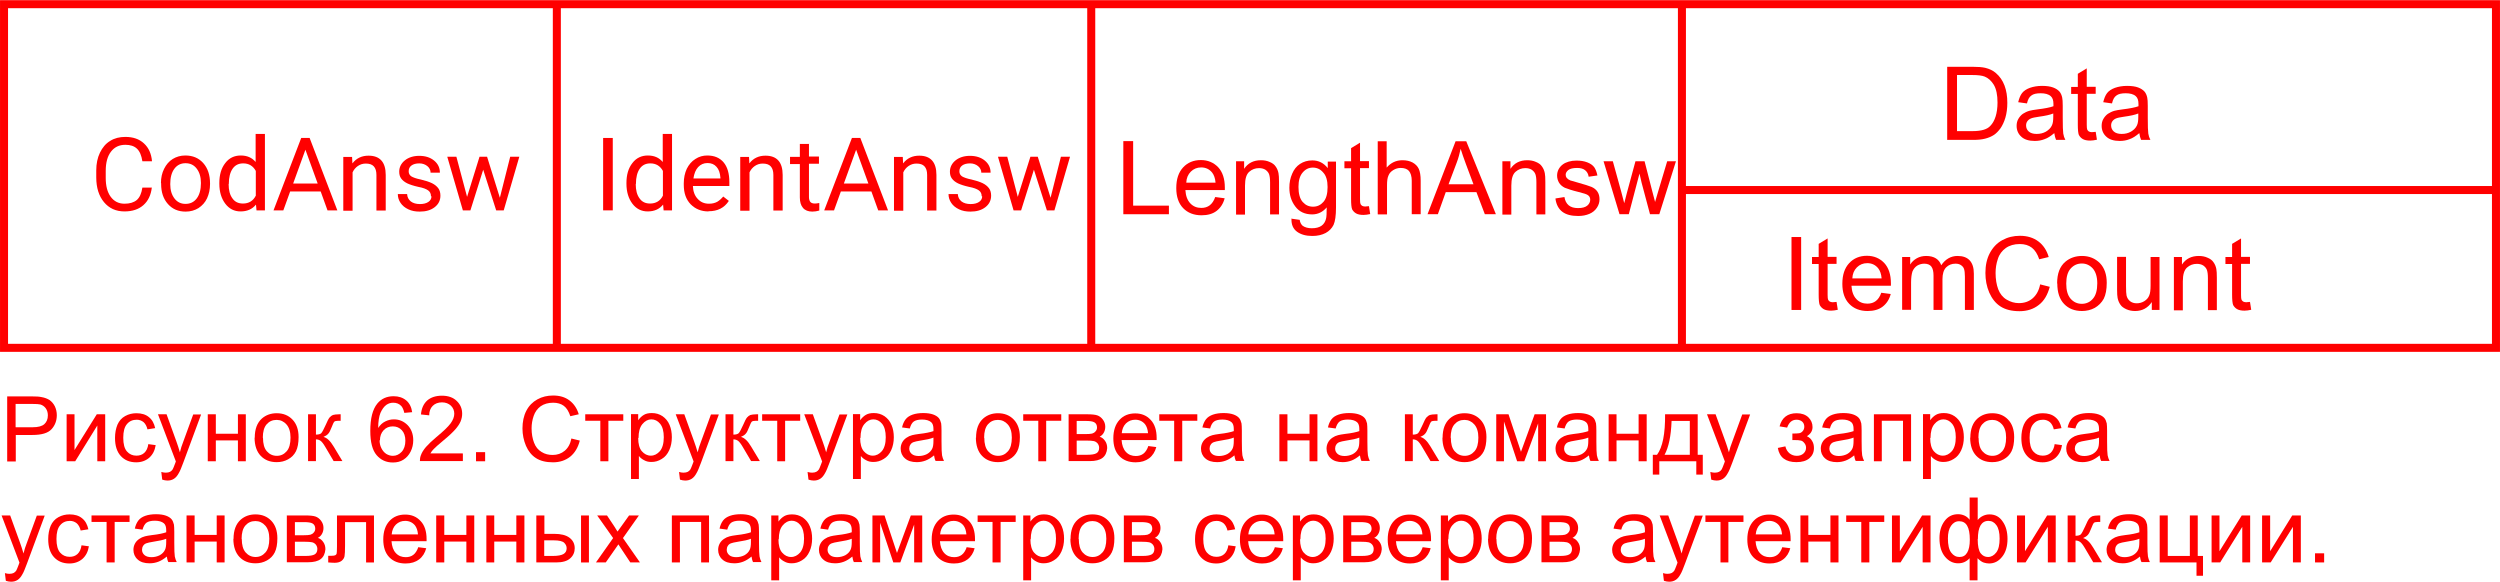 <?xml version="1.0" encoding="UTF-8"?> <!-- Creator: CorelDRAW X6 --> <svg xmlns="http://www.w3.org/2000/svg" xmlns:xlink="http://www.w3.org/1999/xlink" xml:space="preserve" width="1840px" height="428px" style="shape-rendering:geometricPrecision; text-rendering:geometricPrecision; image-rendering:optimizeQuality; fill-rule:evenodd; clip-rule:evenodd" viewBox="0 0 14259 3315"> <defs> <style type="text/css"> <![CDATA[ .str0 {stroke:red;stroke-width:45.768} .fil0 {fill:none} .fil1 {fill:red;fill-rule:nonzero} ]]> </style> </defs> <g id="Слой_x0020_1">  <rect class="fil0 str0" x="23" y="23" width="14213" height="1960"></rect> <line class="fil0 str0" x1="3176" y1="23" x2="3176" y2="1983"></line> <line class="fil0 str0" x1="9593" y1="1083" x2="14236" y2="1083"></line> <path class="fil1" d="M866 1068c-5,44 -21,77 -48,101 -27,24 -63,36 -108,36 -49,0 -88,-18 -117,-53 -29,-35 -44,-82 -44,-141l0 -40c0,-38 7,-72 21,-101 14,-29 33,-52 58,-67 25,-16 54,-23 87,-23 44,0 79,12 106,37 27,25 42,58 46,102l-55 0c-5,-33 -15,-57 -31,-72 -16,-15 -38,-22 -66,-22 -35,0 -62,13 -82,39 -20,26 -30,62 -30,110l0 40c0,45 9,81 28,107 19,26 45,40 79,40 30,0 53,-7 70,-21 16,-14 27,-37 32,-71l55 0z"></path> <path id="1" class="fil1" d="M918 1043c0,-30 6,-57 18,-81 12,-24 28,-43 49,-56 21,-13 45,-20 72,-20 42,0 76,14 102,43 26,29 39,68 39,116l0 4c0,30 -6,57 -17,81 -11,24 -28,42 -49,56 -21,13 -46,20 -73,20 -42,0 -75,-14 -101,-43 -26,-29 -39,-67 -39,-115l0 -4zm53 6c0,34 8,61 24,82 16,21 37,31 63,31 27,0 48,-10 64,-31 16,-21 24,-50 24,-88 0,-34 -8,-61 -24,-82 -16,-21 -37,-31 -64,-31 -26,0 -47,10 -63,31 -16,21 -24,50 -24,89z"></path> <path id="2" class="fil1" d="M1251 1043c0,-47 11,-85 34,-114 22,-29 52,-43 88,-43 36,0 64,12 85,37l0 -160 53 0 0 436 -48 0 -3 -33c-21,26 -50,39 -88,39 -36,0 -65,-15 -87,-44 -22,-29 -34,-67 -34,-114l0 -4zm53 6c0,35 7,62 22,82 14,20 34,29 60,29 33,0 58,-15 73,-45l0 -141c-16,-29 -40,-43 -72,-43 -26,0 -46,10 -60,30 -14,20 -22,49 -22,88z"></path> <path id="3" class="fil1" d="M1828 1091l-173 0 -39 108 -56 0 158 -413 48 0 158 413 -56 0 -39 -108zm-157 -45l141 0 -70 -193 -70 193z"></path> <path id="4" class="fil1" d="M2008 893l2 38c23,-30 54,-44 92,-44 65,0 98,37 98,110l0 203 -53 0 0 -203c0,-22 -5,-38 -15,-49 -10,-11 -25,-16 -46,-16 -17,0 -32,5 -45,14 -13,9 -23,21 -30,36l0 219 -53 0 0 -307 50 0z"></path> <path id="5" class="fil1" d="M2458 1118c0,-14 -5,-25 -16,-33 -11,-8 -29,-15 -56,-20 -27,-6 -48,-13 -63,-20 -16,-8 -27,-17 -35,-28 -8,-11 -11,-24 -11,-39 0,-25 11,-47 32,-64 21,-17 49,-26 82,-26 35,0 63,9 85,27 22,18 33,41 33,69l-53 0c0,-14 -6,-27 -18,-37 -12,-10 -28,-16 -46,-16 -19,0 -34,4 -45,12 -11,8 -16,19 -16,33 0,13 5,22 15,29 10,6 28,13 54,18 26,6 47,13 64,21 16,8 28,18 36,29 8,11 12,25 12,42 0,27 -11,49 -33,66 -22,17 -50,25 -85,25 -25,0 -46,-4 -65,-13 -19,-9 -34,-21 -44,-36 -11,-16 -16,-33 -16,-51l53 0c1,18 8,31 21,42 13,10 31,15 52,15 20,0 36,-4 48,-12 12,-8 18,-19 18,-32z"></path> <polygon id="6" class="fil1" points="2851,1127 2910,893 2962,893 2873,1199 2830,1199 2756,967 2683,1199 2640,1199 2551,893 2603,893 2664,1122 2735,893 2778,893 "></polygon> <polygon class="fil1" points="6407,1221 6407,804 6463,804 6463,1172 6667,1172 6667,1221 "></polygon> <path id="1" class="fil1" d="M6932 1123l53 7c-8,31 -24,55 -46,72 -22,17 -51,25 -86,25 -44,0 -79,-14 -105,-41 -26,-27 -39,-65 -39,-114 0,-51 13,-90 39,-118 26,-28 60,-42 101,-42 40,0 73,14 99,41 25,27 38,66 38,116 0,3 0,8 0,14l-225 0c2,33 11,58 28,76 17,18 38,26 63,26 19,0 35,-5 48,-15 13,-10 24,-26 31,-47zm-167 -82l168 0c-2,-25 -9,-44 -19,-57 -16,-20 -37,-30 -63,-30 -23,0 -43,8 -59,24 -16,16 -25,37 -26,63z"></path> <path id="2" class="fil1" d="M7050 1221l0 -302 46 0 0 43c22,-33 54,-49 96,-49 18,0 35,3 50,10 15,6 27,15 34,26 8,11 13,23 16,38 2,10 3,26 3,50l0 185 -51 0 0 -183c0,-21 -2,-36 -6,-47 -4,-10 -11,-18 -21,-25 -10,-6 -22,-9 -36,-9 -22,0 -40,7 -56,21 -16,14 -24,40 -24,79l0 165 -51 0z"></path> <path id="3" class="fil1" d="M7364 1246l49 7c2,15 8,26 17,34 13,9 30,14 52,14 24,0 42,-5 55,-14 13,-9 22,-23 26,-40 3,-10 4,-32 4,-65 -22,26 -50,40 -83,40 -41,0 -74,-15 -96,-45 -23,-30 -34,-66 -34,-107 0,-29 5,-55 16,-80 10,-24 25,-43 45,-56 20,-13 43,-20 70,-20 36,0 65,15 88,44l0 -37 47 0 0 261c0,47 -5,80 -14,100 -10,20 -25,35 -45,46 -21,11 -46,17 -76,17 -36,0 -65,-8 -87,-24 -22,-16 -33,-40 -32,-73zm42 -181c0,39 8,68 24,86 16,18 35,27 59,27 24,0 43,-9 59,-27 16,-18 24,-46 24,-85 0,-37 -8,-65 -25,-83 -16,-19 -36,-28 -59,-28 -23,0 -42,9 -58,28 -16,18 -24,46 -24,82z"></path> <path id="4" class="fil1" d="M7808 1175l7 45c-14,3 -27,5 -38,5 -18,0 -33,-3 -43,-9 -10,-6 -17,-14 -22,-23 -4,-10 -6,-30 -6,-60l0 -174 -38 0 0 -40 38 0 0 -75 51 -31 0 105 51 0 0 40 -51 0 0 177c0,15 1,24 3,28 2,4 5,7 9,10 4,2 10,4 17,4 6,0 13,-1 22,-2z"></path> <path id="5" class="fil1" d="M7858 1221l0 -416 51 0 0 150c24,-28 54,-42 90,-42 22,0 41,4 58,13 16,9 28,21 35,36 7,15 11,38 11,68l0 191 -51 0 0 -191c0,-25 -6,-44 -16,-56 -11,-12 -27,-17 -47,-17 -15,0 -29,4 -42,12 -13,8 -23,18 -28,32 -6,13 -8,32 -8,56l0 165 -51 0z"></path> <path id="6" class="fil1" d="M8142 1221l160 -416 61 0 169 416 -63 0 -48 -126 -175 0 -45 126 -58 0zm120 -171l142 0 -43 -115c-13,-35 -23,-64 -30,-87 -6,27 -13,54 -23,80l-46 122z"></path> <path id="7" class="fil1" d="M8569 1221l0 -302 46 0 0 43c22,-33 54,-49 96,-49 18,0 35,3 50,10 15,6 27,15 34,26 8,11 13,23 16,38 2,10 3,26 3,50l0 185 -51 0 0 -183c0,-21 -2,-36 -6,-47 -4,-10 -11,-18 -21,-25 -10,-6 -22,-9 -36,-9 -22,0 -40,7 -56,21 -16,14 -24,40 -24,79l0 165 -51 0z"></path> <path id="8" class="fil1" d="M8872 1131l51 -8c3,20 11,36 24,47 13,11 31,16 54,16 24,0 41,-5 52,-14 11,-9 17,-21 17,-34 0,-12 -5,-21 -15,-27 -7,-5 -25,-10 -52,-17 -37,-9 -63,-18 -78,-24 -14,-7 -25,-16 -33,-29 -7,-12 -11,-26 -11,-40 0,-13 3,-26 9,-37 6,-11 15,-21 25,-28 8,-6 19,-11 32,-15 14,-4 28,-6 44,-6 24,0 44,3 62,10 18,7 31,16 40,28 8,12 14,27 18,47l-50 7c-2,-16 -9,-28 -20,-37 -11,-9 -26,-13 -46,-13 -23,0 -40,4 -50,12 -10,8 -15,17 -15,27 0,7 2,13 6,18 4,5 11,10 20,14 5,2 20,6 45,13 36,10 61,18 76,24 14,6 26,15 34,27 8,12 12,26 12,44 0,17 -5,33 -15,48 -10,15 -24,27 -43,35 -19,8 -40,12 -64,12 -39,0 -69,-8 -90,-24 -21,-16 -34,-40 -39,-72z"></path> <path id="9" class="fil1" d="M9237 1221l-91 -302 53 0 48 174 17 65c1,-3 6,-24 16,-62l48 -177 52 0 45 175 15 57 17 -58 52 -174 50 0 -95 302 -53 0 -48 -180 -12 -52 -61 232 -54 0z"></path> <path class="fil1" d="M41 2630l0 -370 140 0c25,0 43,1 56,4 18,3 33,9 46,17 12,9 22,20 30,36 7,15 11,32 11,50 0,31 -10,58 -30,80 -20,22 -56,33 -109,33l-95 0 0 151 -49 0zm49 -194l96 0c32,0 54,-6 67,-18 13,-12 20,-28 20,-50 0,-15 -4,-29 -12,-40 -8,-11 -18,-18 -31,-22 -8,-2 -24,-3 -46,-3l-95 0 0 132z"></path> <polygon id="1" class="fil1" points="380,2362 425,2362 425,2566 552,2362 600,2362 600,2630 555,2630 555,2426 429,2630 380,2630 "></polygon> <path id="2" class="fil1" d="M844 2532l44 6c-5,31 -17,54 -37,72 -20,17 -45,26 -74,26 -37,0 -66,-12 -88,-36 -22,-24 -33,-58 -33,-103 0,-29 5,-54 14,-76 10,-22 24,-38 44,-49 20,-11 41,-16 64,-16 29,0 53,7 71,22 19,15 30,36 36,63l-44 7c-4,-18 -12,-32 -22,-41 -11,-9 -24,-14 -39,-14 -23,0 -42,8 -56,25 -14,16 -21,42 -21,78 0,36 7,62 21,78 14,16 32,24 54,24 18,0 33,-5 45,-16 12,-11 20,-28 23,-50z"></path> <path id="3" class="fil1" d="M925 2733l-5 -42c10,3 19,4 26,4 10,0 18,-2 24,-5 6,-3 11,-8 15,-14 3,-5 7,-16 14,-34 1,-2 2,-6 4,-11l-102 -269 49 0 56 155c7,20 14,40 20,62 5,-20 11,-41 19,-60l57 -156 45 0 -101 273c-11,29 -19,50 -26,61 -8,15 -17,26 -28,33 -11,7 -23,10 -37,10 -9,0 -19,-2 -29,-5z"></path> <polygon id="4" class="fil1" points="1185,2362 1231,2362 1231,2473 1357,2473 1357,2362 1402,2362 1402,2630 1357,2630 1357,2511 1231,2511 1231,2630 1185,2630 "></polygon> <path id="5" class="fil1" d="M1453 2496c0,-50 14,-86 41,-110 23,-20 51,-30 84,-30 37,0 67,12 90,36 23,24 35,57 35,100 0,34 -5,61 -15,81 -10,20 -25,35 -45,46 -20,11 -41,16 -65,16 -38,0 -68,-12 -91,-36 -23,-24 -35,-59 -35,-104zm47 0c0,34 7,60 22,77 15,17 34,26 57,26 23,0 41,-9 56,-26 15,-17 22,-43 22,-78 0,-33 -8,-58 -23,-75 -15,-17 -34,-26 -56,-26 -23,0 -42,8 -57,25 -15,17 -22,43 -22,77z"></path> <path id="6" class="fil1" d="M1757 2362l45 0 0 116c14,0 25,-3 30,-8 6,-6 14,-22 26,-48 9,-21 16,-35 22,-42 6,-7 12,-11 19,-14 7,-2 19,-4 35,-4l9 0 0 37 -13 0c-12,0 -20,2 -23,5 -4,4 -9,15 -16,33 -7,18 -13,30 -19,36 -6,7 -15,13 -27,18 20,5 39,23 58,55l50 83 -50 0 -49 -83c-10,-17 -19,-28 -26,-33 -7,-5 -16,-8 -26,-8l0 124 -45 0 0 -268z"></path> <path id="7" class="fil1" d="M2351 2350l-45 4c-4,-18 -10,-31 -17,-39 -12,-13 -28,-19 -46,-19 -15,0 -27,4 -39,12 -14,10 -25,26 -34,46 -8,20 -13,49 -13,86 11,-17 24,-29 40,-37 16,-8 32,-12 50,-12 30,0 56,11 78,33 21,22 32,51 32,86 0,23 -5,45 -15,65 -10,20 -24,35 -41,46 -17,11 -37,16 -60,16 -38,0 -69,-14 -93,-42 -24,-28 -36,-74 -36,-138 0,-71 13,-123 40,-156 23,-28 54,-42 93,-42 29,0 53,8 72,24 19,16 30,39 34,68zm-186 160c0,16 3,31 10,45 7,14 16,25 28,33 12,7 24,11 38,11 19,0 36,-8 50,-23 14,-15 21,-37 21,-63 0,-26 -7,-46 -20,-60 -14,-15 -31,-22 -52,-22 -20,0 -38,7 -52,22 -14,15 -21,34 -21,58z"></path> <path id="8" class="fil1" d="M2640 2586l0 43 -245 0c0,-11 1,-21 5,-32 6,-17 16,-33 30,-49 14,-16 34,-35 59,-56 40,-33 67,-59 81,-78 14,-19 21,-38 21,-55 0,-18 -6,-33 -19,-46 -13,-12 -30,-19 -51,-19 -22,0 -40,7 -53,20 -13,13 -20,31 -20,54l-47 -5c3,-35 15,-61 36,-80 21,-18 49,-27 84,-27 35,0 64,10 84,30 21,20 31,44 31,73 0,15 -3,29 -9,44 -6,14 -16,29 -30,45 -14,16 -37,38 -70,65 -27,23 -45,38 -53,47 -8,8 -14,16 -19,25l182 0z"></path> <polygon id="9" class="fil1" points="2715,2630 2715,2578 2767,2578 2767,2630 "></polygon> <path id="10" class="fil1" d="M3258 2500l49 12c-10,40 -29,71 -55,92 -27,21 -59,32 -98,32 -40,0 -72,-8 -97,-24 -25,-16 -44,-40 -57,-70 -13,-31 -20,-64 -20,-99 0,-38 7,-72 22,-101 15,-29 36,-50 63,-65 27,-15 57,-22 90,-22 37,0 68,9 93,28 25,19 43,45 53,79l-48 11c-9,-27 -21,-47 -37,-59 -16,-12 -37,-18 -61,-18 -28,0 -52,7 -71,20 -19,14 -32,32 -40,55 -8,23 -12,47 -12,71 0,31 5,59 14,82 9,24 23,41 43,53 19,12 40,17 63,17 27,0 50,-8 69,-24 19,-16 32,-39 38,-70z"></path> <polygon id="11" class="fil1" points="3338,2362 3555,2362 3555,2399 3470,2399 3470,2630 3424,2630 3424,2399 3338,2399 "></polygon> <path id="12" class="fil1" d="M3599 2732l0 -371 41 0 0 35c10,-14 21,-24 33,-31 12,-7 27,-10 45,-10 23,0 43,6 61,18 17,12 31,28 40,50 9,21 13,45 13,70 0,27 -5,52 -15,74 -10,22 -24,39 -43,50 -19,12 -38,17 -59,17 -15,0 -29,-3 -41,-10 -12,-6 -22,-14 -30,-24l0 131 -45 0zm41 -235c0,34 7,60 21,76 14,16 31,25 51,25 20,0 37,-9 52,-26 14,-17 22,-43 22,-79 0,-34 -7,-60 -21,-77 -14,-17 -31,-25 -50,-25 -19,0 -36,9 -51,27 -15,18 -22,44 -22,79z"></path> <path id="13" class="fil1" d="M3878 2733l-5 -42c10,3 19,4 26,4 10,0 18,-2 24,-5 6,-3 11,-8 15,-14 3,-5 7,-16 14,-34 1,-2 2,-6 4,-11l-102 -269 49 0 56 155c7,20 14,40 20,62 5,-20 11,-41 19,-60l57 -156 45 0 -101 273c-11,29 -19,50 -26,61 -8,15 -17,26 -28,33 -11,7 -23,10 -37,10 -9,0 -19,-2 -29,-5z"></path> <path id="14" class="fil1" d="M4138 2362l45 0 0 116c14,0 25,-3 30,-8 6,-6 14,-22 26,-48 9,-21 16,-35 22,-42 6,-7 12,-11 19,-14 7,-2 19,-4 35,-4l9 0 0 37 -13 0c-12,0 -20,2 -23,5 -4,4 -9,15 -16,33 -7,18 -13,30 -19,36 -6,7 -15,13 -27,18 20,5 39,23 58,55l50 83 -50 0 -49 -83c-10,-17 -19,-28 -26,-33 -7,-5 -16,-8 -26,-8l0 124 -45 0 0 -268z"></path> <polygon id="15" class="fil1" points="4347,2362 4564,2362 4564,2399 4478,2399 4478,2630 4433,2630 4433,2399 4347,2399 "></polygon> <path id="16" class="fil1" d="M4611 2733l-5 -42c10,3 19,4 26,4 10,0 18,-2 24,-5 6,-3 11,-8 15,-14 3,-5 7,-16 14,-34 1,-2 2,-6 4,-11l-102 -269 49 0 56 155c7,20 14,40 20,62 5,-20 11,-41 19,-60l57 -156 45 0 -101 273c-11,29 -19,50 -26,61 -8,15 -17,26 -28,33 -11,7 -23,10 -37,10 -9,0 -19,-2 -29,-5z"></path> <path id="17" class="fil1" d="M4865 2732l0 -371 41 0 0 35c10,-14 21,-24 33,-31 12,-7 27,-10 45,-10 23,0 43,6 61,18 17,12 31,28 40,50 9,21 13,45 13,70 0,27 -5,52 -15,74 -10,22 -24,39 -43,50 -19,12 -38,17 -59,17 -15,0 -29,-3 -41,-10 -12,-6 -22,-14 -30,-24l0 131 -45 0zm41 -235c0,34 7,60 21,76 14,16 31,25 51,25 20,0 37,-9 52,-26 14,-17 22,-43 22,-79 0,-34 -7,-60 -21,-77 -14,-17 -31,-25 -50,-25 -19,0 -36,9 -51,27 -15,18 -22,44 -22,79z"></path> <path id="18" class="fil1" d="M5328 2596c-17,14 -33,24 -49,30 -16,6 -32,9 -50,9 -29,0 -52,-7 -68,-22 -16,-14 -24,-33 -24,-55 0,-13 3,-25 9,-36 6,-11 14,-19 24,-26 10,-7 21,-12 33,-15 9,-2 22,-5 40,-7 37,-4 64,-10 81,-16 0,-6 0,-10 0,-12 0,-18 -4,-31 -13,-39 -12,-10 -29,-15 -52,-15 -21,0 -37,4 -47,11 -10,7 -18,21 -23,40l-44 -6c4,-19 11,-34 20,-46 9,-12 23,-21 40,-27 17,-6 38,-9 61,-9 23,0 42,3 56,8 14,5 25,12 32,20 7,8 11,19 14,31 1,8 2,22 2,42l0 60c0,42 1,69 3,80 2,11 6,22 11,32l-48 0c-5,-10 -7,-21 -9,-34zm-4 -101c-17,7 -41,12 -74,17 -19,3 -32,6 -40,9 -8,3 -14,8 -18,15 -4,6 -6,14 -6,22 0,12 5,22 14,30 9,8 23,12 40,12 17,0 33,-4 47,-11 14,-8 24,-18 30,-31 5,-10 7,-25 7,-45l0 -17z"></path> <path id="19" class="fil1" d="M5567 2496c0,-50 14,-86 41,-110 23,-20 51,-30 84,-30 37,0 67,12 90,36 23,24 35,57 35,100 0,34 -5,61 -15,81 -10,20 -25,35 -45,46 -20,11 -41,16 -65,16 -38,0 -68,-12 -91,-36 -23,-24 -35,-59 -35,-104zm47 0c0,34 7,60 22,77 15,17 34,26 57,26 23,0 41,-9 56,-26 15,-17 22,-43 22,-78 0,-33 -8,-58 -23,-75 -15,-17 -34,-26 -56,-26 -23,0 -42,8 -57,25 -15,17 -22,43 -22,77z"></path> <polygon id="20" class="fil1" points="5836,2362 6053,2362 6053,2399 5967,2399 5967,2630 5922,2630 5922,2399 5836,2399 "></polygon> <path id="21" class="fil1" d="M6096 2362l105 0c26,0 45,2 57,6 12,4 23,12 32,24 9,12 14,25 14,41 0,13 -3,24 -8,33 -5,10 -13,18 -24,24 13,4 23,12 31,24 8,11 12,25 12,41 -2,25 -11,44 -27,56 -16,12 -40,18 -72,18l-121 0 0 -268zm45 113l48 0c19,0 32,-1 40,-3 7,-2 14,-6 19,-12 6,-6 9,-14 9,-22 0,-14 -5,-24 -15,-30 -10,-6 -27,-8 -51,-8l-50 0 0 75zm0 118l60 0c26,0 43,-3 53,-9 10,-6 15,-16 15,-31 0,-9 -3,-17 -8,-24 -6,-7 -13,-12 -22,-14 -9,-2 -23,-3 -43,-3l-55 0 0 81z"></path> <path id="22" class="fil1" d="M6548 2543l47 6c-7,27 -21,49 -41,64 -20,15 -45,23 -77,23 -39,0 -70,-12 -93,-36 -23,-24 -34,-58 -34,-101 0,-45 12,-80 35,-105 23,-25 53,-37 90,-37 36,0 65,12 88,37 23,24 34,59 34,103 0,3 0,7 0,12l-200 0c2,29 10,52 25,68 15,16 34,23 56,23 17,0 31,-4 43,-13 12,-9 21,-23 28,-42zm-149 -73l149 0c-2,-23 -8,-39 -17,-51 -14,-17 -33,-26 -56,-26 -21,0 -38,7 -53,21 -14,14 -22,33 -24,56z"></path> <polygon id="23" class="fil1" points="6612,2362 6829,2362 6829,2399 6743,2399 6743,2630 6697,2630 6697,2399 6612,2399 "></polygon> <path id="24" class="fil1" d="M7041 2596c-17,14 -33,24 -49,30 -16,6 -32,9 -50,9 -29,0 -52,-7 -68,-22 -16,-14 -24,-33 -24,-55 0,-13 3,-25 9,-36 6,-11 14,-19 24,-26 10,-7 21,-12 33,-15 9,-2 22,-5 40,-7 37,-4 64,-10 81,-16 0,-6 0,-10 0,-12 0,-18 -4,-31 -13,-39 -12,-10 -29,-15 -52,-15 -21,0 -37,4 -47,11 -10,7 -18,21 -23,40l-44 -6c4,-19 11,-34 20,-46 9,-12 23,-21 40,-27 17,-6 38,-9 61,-9 23,0 42,3 56,8 14,5 25,12 32,20 7,8 11,19 14,31 1,8 2,22 2,42l0 60c0,42 1,69 3,80 2,11 6,22 11,32l-48 0c-5,-10 -7,-21 -9,-34zm-4 -101c-17,7 -41,12 -74,17 -19,3 -32,6 -40,9 -8,3 -14,8 -18,15 -4,6 -6,14 -6,22 0,12 5,22 14,30 9,8 23,12 40,12 17,0 33,-4 47,-11 14,-8 24,-18 30,-31 5,-10 7,-25 7,-45l0 -17z"></path> <polygon id="25" class="fil1" points="7297,2362 7343,2362 7343,2473 7469,2473 7469,2362 7514,2362 7514,2630 7469,2630 7469,2511 7343,2511 7343,2630 7297,2630 "></polygon> <path id="26" class="fil1" d="M7757 2596c-17,14 -33,24 -49,30 -16,6 -32,9 -50,9 -29,0 -52,-7 -68,-22 -16,-14 -24,-33 -24,-55 0,-13 3,-25 9,-36 6,-11 14,-19 24,-26 10,-7 21,-12 33,-15 9,-2 22,-5 40,-7 37,-4 64,-10 81,-16 0,-6 0,-10 0,-12 0,-18 -4,-31 -13,-39 -12,-10 -29,-15 -52,-15 -21,0 -37,4 -47,11 -10,7 -18,21 -23,40l-44 -6c4,-19 11,-34 20,-46 9,-12 23,-21 40,-27 17,-6 38,-9 61,-9 23,0 42,3 56,8 14,5 25,12 32,20 7,8 11,19 14,31 1,8 2,22 2,42l0 60c0,42 1,69 3,80 2,11 6,22 11,32l-48 0c-5,-10 -7,-21 -9,-34zm-4 -101c-17,7 -41,12 -74,17 -19,3 -32,6 -40,9 -8,3 -14,8 -18,15 -4,6 -6,14 -6,22 0,12 5,22 14,30 9,8 23,12 40,12 17,0 33,-4 47,-11 14,-8 24,-18 30,-31 5,-10 7,-25 7,-45l0 -17z"></path> <path id="27" class="fil1" d="M8013 2362l45 0 0 116c14,0 25,-3 30,-8 6,-6 14,-22 26,-48 9,-21 16,-35 22,-42 6,-7 12,-11 19,-14 7,-2 19,-4 35,-4l9 0 0 37 -13 0c-12,0 -20,2 -23,5 -4,4 -9,15 -16,33 -7,18 -13,30 -19,36 -6,7 -15,13 -27,18 20,5 39,23 58,55l50 83 -50 0 -49 -83c-10,-17 -19,-28 -26,-33 -7,-5 -16,-8 -26,-8l0 124 -45 0 0 -268z"></path> <path id="28" class="fil1" d="M8228 2496c0,-50 14,-86 41,-110 23,-20 51,-30 84,-30 37,0 67,12 90,36 23,24 35,57 35,100 0,34 -5,61 -15,81 -10,20 -25,35 -45,46 -20,11 -41,16 -65,16 -38,0 -68,-12 -91,-36 -23,-24 -35,-59 -35,-104zm47 0c0,34 7,60 22,77 15,17 34,26 57,26 23,0 41,-9 56,-26 15,-17 22,-43 22,-78 0,-33 -8,-58 -23,-75 -15,-17 -34,-26 -56,-26 -23,0 -42,8 -57,25 -15,17 -22,43 -22,77z"></path> <polygon id="29" class="fil1" points="8534,2362 8604,2362 8675,2576 8753,2362 8818,2362 8818,2630 8773,2630 8773,2414 8694,2630 8653,2630 8578,2403 8578,2630 8534,2630 "></polygon> <path id="30" class="fil1" d="M9063 2596c-17,14 -33,24 -49,30 -16,6 -32,9 -50,9 -29,0 -52,-7 -68,-22 -16,-14 -24,-33 -24,-55 0,-13 3,-25 9,-36 6,-11 14,-19 24,-26 10,-7 21,-12 33,-15 9,-2 22,-5 40,-7 37,-4 64,-10 81,-16 0,-6 0,-10 0,-12 0,-18 -4,-31 -13,-39 -12,-10 -29,-15 -52,-15 -21,0 -37,4 -47,11 -10,7 -18,21 -23,40l-44 -6c4,-19 11,-34 20,-46 9,-12 23,-21 40,-27 17,-6 38,-9 61,-9 23,0 42,3 56,8 14,5 25,12 32,20 7,8 11,19 14,31 1,8 2,22 2,42l0 60c0,42 1,69 3,80 2,11 6,22 11,32l-48 0c-5,-10 -7,-21 -9,-34zm-4 -101c-17,7 -41,12 -74,17 -19,3 -32,6 -40,9 -8,3 -14,8 -18,15 -4,6 -6,14 -6,22 0,12 5,22 14,30 9,8 23,12 40,12 17,0 33,-4 47,-11 14,-8 24,-18 30,-31 5,-10 7,-25 7,-45l0 -17z"></path> <polygon id="31" class="fil1" points="9175,2362 9220,2362 9220,2473 9346,2473 9346,2362 9392,2362 9392,2630 9346,2630 9346,2511 9220,2511 9220,2630 9175,2630 "></polygon> <path id="32" class="fil1" d="M9496 2362l187 0 0 231 29 0 0 113 -37 0 0 -76 -211 0 0 76 -37 0 0 -113 24 0c32,-43 47,-120 46,-231zm38 38c-3,87 -17,151 -40,193l144 0 0 -193 -104 0z"></path> <path id="33" class="fil1" d="M9760 2733l-5 -42c10,3 19,4 26,4 10,0 18,-2 24,-5 6,-3 11,-8 15,-14 3,-5 7,-16 14,-34 1,-2 2,-6 4,-11l-102 -269 49 0 56 155c7,20 14,40 20,62 5,-20 11,-41 19,-60l57 -156 45 0 -101 273c-11,29 -19,50 -26,61 -8,15 -17,26 -28,33 -11,7 -23,10 -37,10 -9,0 -19,-2 -29,-5z"></path> <path id="34" class="fil1" d="M10223 2508l0 -36c19,0 32,-1 39,-2 7,-1 14,-5 20,-12 6,-7 9,-15 9,-25 0,-12 -4,-22 -12,-29 -8,-7 -19,-11 -32,-11 -26,0 -43,15 -54,45l-43 -7c13,-50 46,-75 97,-75 29,0 51,8 67,23 16,16 24,34 24,56 0,22 -11,39 -32,52 14,7 24,16 30,28 7,11 10,24 10,40 0,24 -9,43 -26,58 -18,15 -42,22 -74,22 -61,0 -97,-27 -106,-81l43 -9c4,17 12,30 24,40 12,9 25,14 41,14 15,0 28,-4 38,-13 10,-9 15,-20 15,-33 0,-10 -3,-19 -10,-27 -6,-8 -13,-13 -20,-14 -7,-2 -20,-3 -39,-3 -2,0 -5,0 -10,0z"></path> <path id="35" class="fil1" d="M10576 2596c-17,14 -33,24 -49,30 -16,6 -32,9 -50,9 -29,0 -52,-7 -68,-22 -16,-14 -24,-33 -24,-55 0,-13 3,-25 9,-36 6,-11 14,-19 24,-26 10,-7 21,-12 33,-15 9,-2 22,-5 40,-7 37,-4 64,-10 81,-16 0,-6 0,-10 0,-12 0,-18 -4,-31 -13,-39 -12,-10 -29,-15 -52,-15 -21,0 -37,4 -47,11 -10,7 -18,21 -23,40l-44 -6c4,-19 11,-34 20,-46 9,-12 23,-21 40,-27 17,-6 38,-9 61,-9 23,0 42,3 56,8 14,5 25,12 32,20 7,8 11,19 14,31 1,8 2,22 2,42l0 60c0,42 1,69 3,80 2,11 6,22 11,32l-48 0c-5,-10 -7,-21 -9,-34zm-4 -101c-17,7 -41,12 -74,17 -19,3 -32,6 -40,9 -8,3 -14,8 -18,15 -4,6 -6,14 -6,22 0,12 5,22 14,30 9,8 23,12 40,12 17,0 33,-4 47,-11 14,-8 24,-18 30,-31 5,-10 7,-25 7,-45l0 -17z"></path> <polygon id="36" class="fil1" points="10688,2362 10900,2362 10900,2630 10854,2630 10854,2399 10733,2399 10733,2630 10688,2630 "></polygon> <path id="37" class="fil1" d="M10968 2732l0 -371 41 0 0 35c10,-14 21,-24 33,-31 12,-7 27,-10 45,-10 23,0 43,6 61,18 17,12 31,28 40,50 9,21 13,45 13,70 0,27 -5,52 -15,74 -10,22 -24,39 -43,50 -19,12 -38,17 -59,17 -15,0 -29,-3 -41,-10 -12,-6 -22,-14 -30,-24l0 131 -45 0zm41 -235c0,34 7,60 21,76 14,16 31,25 51,25 20,0 37,-9 52,-26 14,-17 22,-43 22,-79 0,-34 -7,-60 -21,-77 -14,-17 -31,-25 -50,-25 -19,0 -36,9 -51,27 -15,18 -22,44 -22,79z"></path> <path id="38" class="fil1" d="M11238 2496c0,-50 14,-86 41,-110 23,-20 51,-30 84,-30 37,0 67,12 90,36 23,24 35,57 35,100 0,34 -5,61 -15,81 -10,20 -25,35 -45,46 -20,11 -41,16 -65,16 -38,0 -68,-12 -91,-36 -23,-24 -35,-59 -35,-104zm47 0c0,34 7,60 22,77 15,17 34,26 57,26 23,0 41,-9 56,-26 15,-17 22,-43 22,-78 0,-33 -8,-58 -23,-75 -15,-17 -34,-26 -56,-26 -23,0 -42,8 -57,25 -15,17 -22,43 -22,77z"></path> <path id="39" class="fil1" d="M11717 2532l44 6c-5,31 -17,54 -37,72 -20,17 -45,26 -74,26 -37,0 -66,-12 -88,-36 -22,-24 -33,-58 -33,-103 0,-29 5,-54 14,-76 10,-22 24,-38 44,-49 20,-11 41,-16 64,-16 29,0 53,7 71,22 19,15 30,36 36,63l-44 7c-4,-18 -12,-32 -22,-41 -11,-9 -24,-14 -39,-14 -23,0 -42,8 -56,25 -14,16 -21,42 -21,78 0,36 7,62 21,78 14,16 32,24 54,24 18,0 33,-5 45,-16 12,-11 20,-28 23,-50z"></path> <path id="40" class="fil1" d="M11976 2596c-17,14 -33,24 -49,30 -16,6 -32,9 -50,9 -29,0 -52,-7 -68,-22 -16,-14 -24,-33 -24,-55 0,-13 3,-25 9,-36 6,-11 14,-19 24,-26 10,-7 21,-12 33,-15 9,-2 22,-5 40,-7 37,-4 64,-10 81,-16 0,-6 0,-10 0,-12 0,-18 -4,-31 -13,-39 -12,-10 -29,-15 -52,-15 -21,0 -37,4 -47,11 -10,7 -18,21 -23,40l-44 -6c4,-19 11,-34 20,-46 9,-12 23,-21 40,-27 17,-6 38,-9 61,-9 23,0 42,3 56,8 14,5 25,12 32,20 7,8 11,19 14,31 1,8 2,22 2,42l0 60c0,42 1,69 3,80 2,11 6,22 11,32l-48 0c-5,-10 -7,-21 -9,-34zm-4 -101c-17,7 -41,12 -74,17 -19,3 -32,6 -40,9 -8,3 -14,8 -18,15 -4,6 -6,14 -6,22 0,12 5,22 14,30 9,8 23,12 40,12 17,0 33,-4 47,-11 14,-8 24,-18 30,-31 5,-10 7,-25 7,-45l0 -17z"></path> <path id="41" class="fil1" d="M33 3310l-5 -42c10,3 19,4 26,4 10,0 18,-2 24,-5 6,-3 11,-8 15,-14 3,-5 7,-16 14,-34 1,-2 2,-6 4,-11l-102 -269 49 0 56 155c7,20 14,40 20,62 5,-20 11,-41 19,-60l57 -156 45 0 -101 273c-11,29 -19,50 -26,61 -8,15 -17,26 -28,33 -11,7 -23,10 -37,10 -9,0 -19,-2 -29,-5z"></path> <path id="42" class="fil1" d="M463 3109l44 6c-5,31 -17,54 -37,72 -20,17 -45,26 -74,26 -37,0 -66,-12 -88,-36 -22,-24 -33,-58 -33,-103 0,-29 5,-54 14,-76 10,-22 24,-38 44,-49 20,-11 41,-16 64,-16 29,0 53,7 71,22 19,15 30,36 36,63l-44 7c-4,-18 -12,-32 -22,-41 -11,-9 -24,-14 -39,-14 -23,0 -42,8 -56,25 -14,16 -21,42 -21,78 0,36 7,62 21,78 14,16 32,24 54,24 18,0 33,-5 45,-16 12,-11 20,-28 23,-50z"></path> <polygon id="43" class="fil1" points="522,2939 739,2939 739,2976 654,2976 654,3207 608,3207 608,2976 522,2976 "></polygon> <path id="44" class="fil1" d="M952 3173c-17,14 -33,24 -49,30 -16,6 -32,9 -50,9 -29,0 -52,-7 -68,-22 -16,-14 -24,-33 -24,-55 0,-13 3,-25 9,-36 6,-11 14,-19 24,-26 10,-7 21,-12 33,-15 9,-2 22,-5 40,-7 37,-4 64,-10 81,-16 0,-6 0,-10 0,-12 0,-18 -4,-31 -13,-39 -12,-10 -29,-15 -52,-15 -21,0 -37,4 -47,11 -10,7 -18,21 -23,40l-44 -6c4,-19 11,-34 20,-46 9,-12 23,-21 40,-27 17,-6 38,-9 61,-9 23,0 42,3 56,8 14,5 25,12 32,20 7,8 11,19 14,31 1,8 2,22 2,42l0 60c0,42 1,69 3,80 2,11 6,22 11,32l-48 0c-5,-10 -7,-21 -9,-34zm-4 -101c-17,7 -41,12 -74,17 -19,3 -32,6 -40,9 -8,3 -14,8 -18,15 -4,6 -6,14 -6,22 0,12 5,22 14,30 9,8 23,12 40,12 17,0 33,-4 47,-11 14,-8 24,-18 30,-31 5,-10 7,-25 7,-45l0 -17z"></path> <polygon id="45" class="fil1" points="1064,2939 1110,2939 1110,3050 1236,3050 1236,2939 1281,2939 1281,3207 1236,3207 1236,3088 1110,3088 1110,3207 1064,3207 "></polygon> <path id="46" class="fil1" d="M1332 3073c0,-50 14,-86 41,-110 23,-20 51,-30 84,-30 37,0 67,12 90,36 23,24 35,57 35,100 0,34 -5,61 -15,81 -10,20 -25,35 -45,46 -20,11 -41,16 -65,16 -38,0 -68,-12 -91,-36 -23,-24 -35,-59 -35,-104zm47 0c0,34 7,60 22,77 15,17 34,26 57,26 23,0 41,-9 56,-26 15,-17 22,-43 22,-78 0,-33 -8,-58 -23,-75 -15,-17 -34,-26 -56,-26 -23,0 -42,8 -57,25 -15,17 -22,43 -22,77z"></path> <path id="47" class="fil1" d="M1637 2939l105 0c26,0 45,2 57,6 12,4 23,12 32,24 9,12 14,25 14,41 0,13 -3,24 -8,33 -5,10 -13,18 -24,24 13,4 23,12 31,24 8,11 12,25 12,41 -2,25 -11,44 -27,56 -16,12 -40,18 -72,18l-121 0 0 -268zm45 113l48 0c19,0 32,-1 40,-3 7,-2 14,-6 19,-12 6,-6 9,-14 9,-22 0,-14 -5,-24 -15,-30 -10,-6 -27,-8 -51,-8l-50 0 0 75zm0 118l60 0c26,0 43,-3 53,-9 10,-6 15,-16 15,-31 0,-9 -3,-17 -8,-24 -6,-7 -13,-12 -22,-14 -9,-2 -23,-3 -43,-3l-55 0 0 81z"></path> <path id="48" class="fil1" d="M1922 2939l211 0 0 268 -45 0 0 -230 -120 0 0 133c0,31 -1,52 -3,62 -2,10 -8,19 -17,26 -9,7 -22,11 -39,11 -11,0 -23,-1 -37,-2l0 -38 20 0c9,0 16,-1 20,-3 4,-2 7,-5 8,-9 1,-4 2,-18 2,-41l0 -177z"></path> <path id="49" class="fil1" d="M2384 3120l47 6c-7,27 -21,49 -41,64 -20,15 -45,23 -77,23 -39,0 -70,-12 -93,-36 -23,-24 -34,-58 -34,-101 0,-45 12,-80 35,-105 23,-25 53,-37 90,-37 36,0 65,12 88,37 23,24 34,59 34,103 0,3 0,7 0,12l-200 0c2,29 10,52 25,68 15,16 34,23 56,23 17,0 31,-4 43,-13 12,-9 21,-23 28,-42zm-149 -73l149 0c-2,-23 -8,-39 -17,-51 -14,-17 -33,-26 -56,-26 -21,0 -38,7 -53,21 -14,14 -22,33 -24,56z"></path> <polygon id="50" class="fil1" points="2488,2939 2534,2939 2534,3050 2660,3050 2660,2939 2705,2939 2705,3207 2660,3207 2660,3088 2534,3088 2534,3207 2488,3207 "></polygon> <polygon id="51" class="fil1" points="2774,2939 2819,2939 2819,3050 2945,3050 2945,2939 2991,2939 2991,3207 2945,3207 2945,3088 2819,3088 2819,3207 2774,3207 "></polygon> <path id="52" class="fil1" d="M3314 2939l45 0 0 268 -45 0 0 -268zm-254 0l45 0 0 105 57 0c37,0 66,7 86,22 20,15 30,35 30,60 0,22 -8,42 -25,57 -17,16 -44,24 -81,24l-113 0 0 -268zm45 231l48 0c29,0 49,-4 61,-11 12,-7 18,-18 18,-33 0,-12 -5,-22 -14,-31 -9,-9 -29,-14 -60,-14l-54 0 0 88z"></path> <path id="53" class="fil1" d="M3399 3207l98 -139 -91 -129 56 0 42 63c8,12 14,22 18,29 8,-11 14,-20 21,-29l45 -63 56 0 -91 129 97 139 -55 0 -55 -83 -13 -20 -72 103 -56 0z"></path> <polygon id="54" class="fil1" points="3832,2939 4044,2939 4044,3207 3999,3207 3999,2976 3878,2976 3878,3207 3832,3207 "></polygon> <path id="55" class="fil1" d="M4287 3173c-17,14 -33,24 -49,30 -16,6 -32,9 -50,9 -29,0 -52,-7 -68,-22 -16,-14 -24,-33 -24,-55 0,-13 3,-25 9,-36 6,-11 14,-19 24,-26 10,-7 21,-12 33,-15 9,-2 22,-5 40,-7 37,-4 64,-10 81,-16 0,-6 0,-10 0,-12 0,-18 -4,-31 -13,-39 -12,-10 -29,-15 -52,-15 -21,0 -37,4 -47,11 -10,7 -18,21 -23,40l-44 -6c4,-19 11,-34 20,-46 9,-12 23,-21 40,-27 17,-6 38,-9 61,-9 23,0 42,3 56,8 14,5 25,12 32,20 7,8 11,19 14,31 1,8 2,22 2,42l0 60c0,42 1,69 3,80 2,11 6,22 11,32l-48 0c-5,-10 -7,-21 -9,-34zm-4 -101c-17,7 -41,12 -74,17 -19,3 -32,6 -40,9 -8,3 -14,8 -18,15 -4,6 -6,14 -6,22 0,12 5,22 14,30 9,8 23,12 40,12 17,0 33,-4 47,-11 14,-8 24,-18 30,-31 5,-10 7,-25 7,-45l0 -17z"></path> <path id="56" class="fil1" d="M4399 3310l0 -371 41 0 0 35c10,-14 21,-24 33,-31 12,-7 27,-10 45,-10 23,0 43,6 61,18 17,12 31,28 40,50 9,21 13,45 13,70 0,27 -5,52 -15,74 -10,22 -24,39 -43,50 -19,12 -38,17 -59,17 -15,0 -29,-3 -41,-10 -12,-6 -22,-14 -30,-24l0 131 -45 0zm41 -235c0,34 7,60 21,76 14,16 31,25 51,25 20,0 37,-9 52,-26 14,-17 22,-43 22,-79 0,-34 -7,-60 -21,-77 -14,-17 -31,-25 -50,-25 -19,0 -36,9 -51,27 -15,18 -22,44 -22,79z"></path> <path id="57" class="fil1" d="M4862 3173c-17,14 -33,24 -49,30 -16,6 -32,9 -50,9 -29,0 -52,-7 -68,-22 -16,-14 -24,-33 -24,-55 0,-13 3,-25 9,-36 6,-11 14,-19 24,-26 10,-7 21,-12 33,-15 9,-2 22,-5 40,-7 37,-4 64,-10 81,-16 0,-6 0,-10 0,-12 0,-18 -4,-31 -13,-39 -12,-10 -29,-15 -52,-15 -21,0 -37,4 -47,11 -10,7 -18,21 -23,40l-44 -6c4,-19 11,-34 20,-46 9,-12 23,-21 40,-27 17,-6 38,-9 61,-9 23,0 42,3 56,8 14,5 25,12 32,20 7,8 11,19 14,31 1,8 2,22 2,42l0 60c0,42 1,69 3,80 2,11 6,22 11,32l-48 0c-5,-10 -7,-21 -9,-34zm-4 -101c-17,7 -41,12 -74,17 -19,3 -32,6 -40,9 -8,3 -14,8 -18,15 -4,6 -6,14 -6,22 0,12 5,22 14,30 9,8 23,12 40,12 17,0 33,-4 47,-11 14,-8 24,-18 30,-31 5,-10 7,-25 7,-45l0 -17z"></path> <polygon id="58" class="fil1" points="4976,2939 5045,2939 5116,3153 5195,2939 5260,2939 5260,3207 5214,3207 5214,2991 5135,3207 5095,3207 5020,2981 5020,3207 4976,3207 "></polygon> <path id="59" class="fil1" d="M5512 3120l47 6c-7,27 -21,49 -41,64 -20,15 -45,23 -77,23 -39,0 -70,-12 -93,-36 -23,-24 -34,-58 -34,-101 0,-45 12,-80 35,-105 23,-25 53,-37 90,-37 36,0 65,12 88,37 23,24 34,59 34,103 0,3 0,7 0,12l-200 0c2,29 10,52 25,68 15,16 34,23 56,23 17,0 31,-4 43,-13 12,-9 21,-23 28,-42zm-149 -73l149 0c-2,-23 -8,-39 -17,-51 -14,-17 -33,-26 -56,-26 -21,0 -38,7 -53,21 -14,14 -22,33 -24,56z"></path> <polygon id="60" class="fil1" points="5576,2939 5793,2939 5793,2976 5707,2976 5707,3207 5661,3207 5661,2976 5576,2976 "></polygon> <path id="61" class="fil1" d="M5836 3310l0 -371 41 0 0 35c10,-14 21,-24 33,-31 12,-7 27,-10 45,-10 23,0 43,6 61,18 17,12 31,28 40,50 9,21 13,45 13,70 0,27 -5,52 -15,74 -10,22 -24,39 -43,50 -19,12 -38,17 -59,17 -15,0 -29,-3 -41,-10 -12,-6 -22,-14 -30,-24l0 131 -45 0zm41 -235c0,34 7,60 21,76 14,16 31,25 51,25 20,0 37,-9 52,-26 14,-17 22,-43 22,-79 0,-34 -7,-60 -21,-77 -14,-17 -31,-25 -50,-25 -19,0 -36,9 -51,27 -15,18 -22,44 -22,79z"></path> <path id="62" class="fil1" d="M6106 3073c0,-50 14,-86 41,-110 23,-20 51,-30 84,-30 37,0 67,12 90,36 23,24 35,57 35,100 0,34 -5,61 -15,81 -10,20 -25,35 -45,46 -20,11 -41,16 -65,16 -38,0 -68,-12 -91,-36 -23,-24 -35,-59 -35,-104zm47 0c0,34 7,60 22,77 15,17 34,26 57,26 23,0 41,-9 56,-26 15,-17 22,-43 22,-78 0,-33 -8,-58 -23,-75 -15,-17 -34,-26 -56,-26 -23,0 -42,8 -57,25 -15,17 -22,43 -22,77z"></path> <path id="63" class="fil1" d="M6411 2939l105 0c26,0 45,2 57,6 12,4 23,12 32,24 9,12 14,25 14,41 0,13 -3,24 -8,33 -5,10 -13,18 -24,24 13,4 23,12 31,24 8,11 12,25 12,41 -2,25 -11,44 -27,56 -16,12 -40,18 -72,18l-121 0 0 -268zm45 113l48 0c19,0 32,-1 40,-3 7,-2 14,-6 19,-12 6,-6 9,-14 9,-22 0,-14 -5,-24 -15,-30 -10,-6 -27,-8 -51,-8l-50 0 0 75zm0 118l60 0c26,0 43,-3 53,-9 10,-6 15,-16 15,-31 0,-9 -3,-17 -8,-24 -6,-7 -13,-12 -22,-14 -9,-2 -23,-3 -43,-3l-55 0 0 81z"></path> <path id="64" class="fil1" d="M7004 3109l44 6c-5,31 -17,54 -37,72 -20,17 -45,26 -74,26 -37,0 -66,-12 -88,-36 -22,-24 -33,-58 -33,-103 0,-29 5,-54 14,-76 10,-22 24,-38 44,-49 20,-11 41,-16 64,-16 29,0 53,7 71,22 19,15 30,36 36,63l-44 7c-4,-18 -12,-32 -22,-41 -11,-9 -24,-14 -39,-14 -23,0 -42,8 -56,25 -14,16 -21,42 -21,78 0,36 7,62 21,78 14,16 32,24 54,24 18,0 33,-5 45,-16 12,-11 20,-28 23,-50z"></path> <path id="65" class="fil1" d="M7270 3120l47 6c-7,27 -21,49 -41,64 -20,15 -45,23 -77,23 -39,0 -70,-12 -93,-36 -23,-24 -34,-58 -34,-101 0,-45 12,-80 35,-105 23,-25 53,-37 90,-37 36,0 65,12 88,37 23,24 34,59 34,103 0,3 0,7 0,12l-200 0c2,29 10,52 25,68 15,16 34,23 56,23 17,0 31,-4 43,-13 12,-9 21,-23 28,-42zm-149 -73l149 0c-2,-23 -8,-39 -17,-51 -14,-17 -33,-26 -56,-26 -21,0 -38,7 -53,21 -14,14 -22,33 -24,56z"></path> <path id="66" class="fil1" d="M7374 3310l0 -371 41 0 0 35c10,-14 21,-24 33,-31 12,-7 27,-10 45,-10 23,0 43,6 61,18 17,12 31,28 40,50 9,21 13,45 13,70 0,27 -5,52 -15,74 -10,22 -24,39 -43,50 -19,12 -38,17 -59,17 -15,0 -29,-3 -41,-10 -12,-6 -22,-14 -30,-24l0 131 -45 0zm41 -235c0,34 7,60 21,76 14,16 31,25 51,25 20,0 37,-9 52,-26 14,-17 22,-43 22,-79 0,-34 -7,-60 -21,-77 -14,-17 -31,-25 -50,-25 -19,0 -36,9 -51,27 -15,18 -22,44 -22,79z"></path> <path id="67" class="fil1" d="M7662 2939l105 0c26,0 45,2 57,6 12,4 23,12 32,24 9,12 14,25 14,41 0,13 -3,24 -8,33 -5,10 -13,18 -24,24 13,4 23,12 31,24 8,11 12,25 12,41 -2,25 -11,44 -27,56 -16,12 -40,18 -72,18l-121 0 0 -268zm45 113l48 0c19,0 32,-1 40,-3 7,-2 14,-6 19,-12 6,-6 9,-14 9,-22 0,-14 -5,-24 -15,-30 -10,-6 -27,-8 -51,-8l-50 0 0 75zm0 118l60 0c26,0 43,-3 53,-9 10,-6 15,-16 15,-31 0,-9 -3,-17 -8,-24 -6,-7 -13,-12 -22,-14 -9,-2 -23,-3 -43,-3l-55 0 0 81z"></path> <path id="68" class="fil1" d="M8113 3120l47 6c-7,27 -21,49 -41,64 -20,15 -45,23 -77,23 -39,0 -70,-12 -93,-36 -23,-24 -34,-58 -34,-101 0,-45 12,-80 35,-105 23,-25 53,-37 90,-37 36,0 65,12 88,37 23,24 34,59 34,103 0,3 0,7 0,12l-200 0c2,29 10,52 25,68 15,16 34,23 56,23 17,0 31,-4 43,-13 12,-9 21,-23 28,-42zm-149 -73l149 0c-2,-23 -8,-39 -17,-51 -14,-17 -33,-26 -56,-26 -21,0 -38,7 -53,21 -14,14 -22,33 -24,56z"></path> <path id="69" class="fil1" d="M8218 3310l0 -371 41 0 0 35c10,-14 21,-24 33,-31 12,-7 27,-10 45,-10 23,0 43,6 61,18 17,12 31,28 40,50 9,21 13,45 13,70 0,27 -5,52 -15,74 -10,22 -24,39 -43,50 -19,12 -38,17 -59,17 -15,0 -29,-3 -41,-10 -12,-6 -22,-14 -30,-24l0 131 -45 0zm41 -235c0,34 7,60 21,76 14,16 31,25 51,25 20,0 37,-9 52,-26 14,-17 22,-43 22,-79 0,-34 -7,-60 -21,-77 -14,-17 -31,-25 -50,-25 -19,0 -36,9 -51,27 -15,18 -22,44 -22,79z"></path> <path id="70" class="fil1" d="M8488 3073c0,-50 14,-86 41,-110 23,-20 51,-30 84,-30 37,0 67,12 90,36 23,24 35,57 35,100 0,34 -5,61 -15,81 -10,20 -25,35 -45,46 -20,11 -41,16 -65,16 -38,0 -68,-12 -91,-36 -23,-24 -35,-59 -35,-104zm47 0c0,34 7,60 22,77 15,17 34,26 57,26 23,0 41,-9 56,-26 15,-17 22,-43 22,-78 0,-33 -8,-58 -23,-75 -15,-17 -34,-26 -56,-26 -23,0 -42,8 -57,25 -15,17 -22,43 -22,77z"></path> <path id="71" class="fil1" d="M8793 2939l105 0c26,0 45,2 57,6 12,4 23,12 32,24 9,12 14,25 14,41 0,13 -3,24 -8,33 -5,10 -13,18 -24,24 13,4 23,12 31,24 8,11 12,25 12,41 -2,25 -11,44 -27,56 -16,12 -40,18 -72,18l-121 0 0 -268zm45 113l48 0c19,0 32,-1 40,-3 7,-2 14,-6 19,-12 6,-6 9,-14 9,-22 0,-14 -5,-24 -15,-30 -10,-6 -27,-8 -51,-8l-50 0 0 75zm0 118l60 0c26,0 43,-3 53,-9 10,-6 15,-16 15,-31 0,-9 -3,-17 -8,-24 -6,-7 -13,-12 -22,-14 -9,-2 -23,-3 -43,-3l-55 0 0 81z"></path> <path id="72" class="fil1" d="M9386 3173c-17,14 -33,24 -49,30 -16,6 -32,9 -50,9 -29,0 -52,-7 -68,-22 -16,-14 -24,-33 -24,-55 0,-13 3,-25 9,-36 6,-11 14,-19 24,-26 10,-7 21,-12 33,-15 9,-2 22,-5 40,-7 37,-4 64,-10 81,-16 0,-6 0,-10 0,-12 0,-18 -4,-31 -13,-39 -12,-10 -29,-15 -52,-15 -21,0 -37,4 -47,11 -10,7 -18,21 -23,40l-44 -6c4,-19 11,-34 20,-46 9,-12 23,-21 40,-27 17,-6 38,-9 61,-9 23,0 42,3 56,8 14,5 25,12 32,20 7,8 11,19 14,31 1,8 2,22 2,42l0 60c0,42 1,69 3,80 2,11 6,22 11,32l-48 0c-5,-10 -7,-21 -9,-34zm-4 -101c-17,7 -41,12 -74,17 -19,3 -32,6 -40,9 -8,3 -14,8 -18,15 -4,6 -6,14 -6,22 0,12 5,22 14,30 9,8 23,12 40,12 17,0 33,-4 47,-11 14,-8 24,-18 30,-31 5,-10 7,-25 7,-45l0 -17z"></path> <path id="73" class="fil1" d="M9490 3310l-5 -42c10,3 19,4 26,4 10,0 18,-2 24,-5 6,-3 11,-8 15,-14 3,-5 7,-16 14,-34 1,-2 2,-6 4,-11l-102 -269 49 0 56 155c7,20 14,40 20,62 5,-20 11,-41 19,-60l57 -156 45 0 -101 273c-11,29 -19,50 -26,61 -8,15 -17,26 -28,33 -11,7 -23,10 -37,10 -9,0 -19,-2 -29,-5z"></path> <polygon id="74" class="fil1" points="9727,2939 9944,2939 9944,2976 9858,2976 9858,3207 9813,3207 9813,2976 9727,2976 "></polygon> <path id="75" class="fil1" d="M10164 3120l47 6c-7,27 -21,49 -41,64 -20,15 -45,23 -77,23 -39,0 -70,-12 -93,-36 -23,-24 -34,-58 -34,-101 0,-45 12,-80 35,-105 23,-25 53,-37 90,-37 36,0 65,12 88,37 23,24 34,59 34,103 0,3 0,7 0,12l-200 0c2,29 10,52 25,68 15,16 34,23 56,23 17,0 31,-4 43,-13 12,-9 21,-23 28,-42zm-149 -73l149 0c-2,-23 -8,-39 -17,-51 -14,-17 -33,-26 -56,-26 -21,0 -38,7 -53,21 -14,14 -22,33 -24,56z"></path> <polygon id="76" class="fil1" points="10269,2939 10314,2939 10314,3050 10440,3050 10440,2939 10486,2939 10486,3207 10440,3207 10440,3088 10314,3088 10314,3207 10269,3207 "></polygon> <polygon id="77" class="fil1" points="10530,2939 10747,2939 10747,2976 10662,2976 10662,3207 10616,3207 10616,2976 10530,2976 "></polygon> <polygon id="78" class="fil1" points="10791,2939 10836,2939 10836,3143 10963,2939 11011,2939 11011,3207 10966,3207 10966,3004 10840,3207 10791,3207 "></polygon> <path id="79" class="fil1" d="M11235 2837l45 0 0 128c9,-11 20,-19 31,-24 11,-5 23,-8 36,-8 32,0 57,13 75,40 19,26 28,60 28,100 0,42 -10,76 -30,101 -20,26 -45,39 -75,39 -10,0 -20,-2 -30,-5 -10,-3 -22,-11 -36,-25l0 126 -45 0 0 -126c-9,10 -19,17 -30,22 -11,5 -23,7 -36,7 -28,0 -53,-12 -74,-37 -21,-25 -32,-60 -32,-106 0,-39 9,-71 29,-98 19,-26 45,-39 77,-39 14,0 26,3 37,8 11,5 21,13 29,24l0 -128zm45 237c0,40 6,67 17,81 11,14 25,21 42,21 18,0 34,-9 47,-26 13,-17 19,-43 19,-79 0,-34 -6,-59 -18,-76 -12,-17 -27,-25 -46,-25 -20,0 -35,9 -45,26 -10,17 -15,43 -15,78zm-170 -5c0,38 6,65 19,82 13,17 28,25 47,25 20,0 34,-8 44,-25 10,-17 15,-41 15,-74 0,-35 -5,-62 -15,-79 -10,-18 -26,-26 -46,-26 -19,0 -34,9 -46,26 -12,17 -18,41 -18,73z"></path> <polygon id="80" class="fil1" points="11504,2939 11550,2939 11550,3143 11676,2939 11725,2939 11725,3207 11680,3207 11680,3004 11553,3207 11504,3207 "></polygon> <path id="81" class="fil1" d="M11793 2939l45 0 0 116c14,0 25,-3 30,-8 6,-6 14,-22 26,-48 9,-21 16,-35 22,-42 6,-7 12,-11 19,-14 7,-2 19,-4 35,-4l9 0 0 37 -13 0c-12,0 -20,2 -23,5 -4,4 -9,15 -16,33 -7,18 -13,30 -19,36 -6,7 -15,13 -27,18 20,5 39,23 58,55l50 83 -50 0 -49 -83c-10,-17 -19,-28 -26,-33 -7,-5 -16,-8 -26,-8l0 124 -45 0 0 -268z"></path> <path id="82" class="fil1" d="M12206 3173c-17,14 -33,24 -49,30 -16,6 -32,9 -50,9 -29,0 -52,-7 -68,-22 -16,-14 -24,-33 -24,-55 0,-13 3,-25 9,-36 6,-11 14,-19 24,-26 10,-7 21,-12 33,-15 9,-2 22,-5 40,-7 37,-4 64,-10 81,-16 0,-6 0,-10 0,-12 0,-18 -4,-31 -13,-39 -12,-10 -29,-15 -52,-15 -21,0 -37,4 -47,11 -10,7 -18,21 -23,40l-44 -6c4,-19 11,-34 20,-46 9,-12 23,-21 40,-27 17,-6 38,-9 61,-9 23,0 42,3 56,8 14,5 25,12 32,20 7,8 11,19 14,31 1,8 2,22 2,42l0 60c0,42 1,69 3,80 2,11 6,22 11,32l-48 0c-5,-10 -7,-21 -9,-34zm-4 -101c-17,7 -41,12 -74,17 -19,3 -32,6 -40,9 -8,3 -14,8 -18,15 -4,6 -6,14 -6,22 0,12 5,22 14,30 9,8 23,12 40,12 17,0 33,-4 47,-11 14,-8 24,-18 30,-31 5,-10 7,-25 7,-45l0 -17z"></path> <polygon id="83" class="fil1" points="12318,2939 12364,2939 12364,3170 12490,3170 12490,2939 12535,2939 12535,3170 12565,3170 12565,3283 12528,3283 12528,3207 12318,3207 "></polygon> <polygon id="84" class="fil1" points="12614,2939 12659,2939 12659,3143 12786,2939 12834,2939 12834,3207 12789,3207 12789,3004 12663,3207 12614,3207 "></polygon> <polygon id="85" class="fil1" points="12902,2939 12948,2939 12948,3143 13074,2939 13123,2939 13123,3207 13078,3207 13078,3004 12951,3207 12902,3207 "></polygon> <polygon id="86" class="fil1" points="13204,3207 13204,3155 13256,3155 13256,3207 "></polygon> <line class="fil0 str0" x1="6224" y1="23" x2="6224" y2="1983"></line> <polygon class="fil1" points="3495,1199 3440,1199 3440,786 3495,786 "></polygon> <path id="1" class="fil1" d="M3573 1043c0,-47 11,-85 34,-114 22,-29 52,-43 88,-43 36,0 64,12 85,37l0 -160 53 0 0 436 -48 0 -3 -33c-21,26 -50,39 -88,39 -36,0 -65,-15 -87,-44 -22,-29 -34,-67 -34,-114l0 -4zm53 6c0,35 7,62 22,82 14,20 34,29 60,29 33,0 58,-15 73,-45l0 -141c-16,-29 -40,-43 -72,-43 -26,0 -46,10 -60,30 -14,20 -22,49 -22,88z"></path> <path id="2" class="fil1" d="M4041 1205c-42,0 -75,-14 -102,-41 -26,-27 -39,-64 -39,-110l0 -10c0,-30 6,-58 17,-82 12,-24 28,-43 49,-56 21,-14 44,-20 68,-20 40,0 71,13 93,39 22,26 33,64 33,113l0 22 -208 0c1,30 10,55 27,73 17,19 38,28 65,28 19,0 34,-4 47,-11 13,-8 24,-18 34,-30l32 25c-26,40 -64,59 -116,59zm-6 -276c-21,0 -39,8 -53,23 -14,15 -23,37 -27,65l154 0 0 -4c-2,-27 -9,-48 -22,-62 -13,-15 -30,-22 -52,-22z"></path> <path id="3" class="fil1" d="M4272 893l2 38c23,-30 54,-44 92,-44 65,0 98,37 98,110l0 203 -53 0 0 -203c0,-22 -5,-38 -15,-49 -10,-11 -25,-16 -46,-16 -17,0 -32,5 -45,14 -13,9 -23,21 -30,36l0 219 -53 0 0 -307 50 0z"></path> <path id="4" class="fil1" d="M4614 818l0 74 57 0 0 41 -57 0 0 190c0,12 3,22 8,28 5,6 14,9 26,9 6,0 14,-1 25,-3l0 43c-14,4 -27,6 -40,6 -23,0 -41,-7 -53,-21 -12,-14 -18,-34 -18,-60l0 -190 -56 0 0 -41 56 0 0 -74 53 0z"></path> <path id="5" class="fil1" d="M4969 1091l-173 0 -39 108 -56 0 158 -413 48 0 158 413 -56 0 -39 -108zm-157 -45l141 0 -70 -193 -70 193z"></path> <path id="6" class="fil1" d="M5149 893l2 38c23,-30 54,-44 92,-44 65,0 98,37 98,110l0 203 -53 0 0 -203c0,-22 -5,-38 -15,-49 -10,-11 -25,-16 -46,-16 -17,0 -32,5 -45,14 -13,9 -23,21 -30,36l0 219 -53 0 0 -307 50 0z"></path> <path id="7" class="fil1" d="M5599 1118c0,-14 -5,-25 -16,-33 -11,-8 -29,-15 -56,-20 -27,-6 -48,-13 -63,-20 -16,-8 -27,-17 -35,-28 -8,-11 -11,-24 -11,-39 0,-25 11,-47 32,-64 21,-17 49,-26 82,-26 35,0 63,9 85,27 22,18 33,41 33,69l-53 0c0,-14 -6,-27 -18,-37 -12,-10 -28,-16 -46,-16 -19,0 -34,4 -45,12 -11,8 -16,19 -16,33 0,13 5,22 15,29 10,6 28,13 54,18 26,6 47,13 64,21 16,8 28,18 36,29 8,11 12,25 12,42 0,27 -11,49 -33,66 -22,17 -50,25 -85,25 -25,0 -46,-4 -65,-13 -19,-9 -34,-21 -44,-36 -11,-16 -16,-33 -16,-51l53 0c1,18 8,31 21,42 13,10 31,15 52,15 20,0 36,-4 48,-12 12,-8 18,-19 18,-32z"></path> <polygon id="8" class="fil1" points="5992,1127 6051,893 6103,893 6014,1199 5971,1199 5897,967 5824,1199 5781,1199 5692,893 5745,893 5805,1122 5877,893 5919,893 "></polygon> <line class="fil0 str0" x1="9593" y1="23" x2="9593" y2="1983"></line> <polygon class="fil1" points="10218,1767 10218,1351 10273,1351 10273,1767 "></polygon> <path id="1" class="fil1" d="M10475 1721l7 45c-14,3 -27,5 -38,5 -18,0 -33,-3 -43,-9 -10,-6 -17,-14 -22,-23 -4,-10 -6,-30 -6,-60l0 -174 -38 0 0 -40 38 0 0 -75 51 -31 0 105 51 0 0 40 -51 0 0 177c0,15 1,24 3,28 2,4 5,7 9,10 4,2 10,4 17,4 6,0 13,-1 22,-2z"></path> <path id="2" class="fil1" d="M10731 1669l53 7c-8,31 -24,55 -46,72 -22,17 -51,25 -86,25 -44,0 -79,-14 -105,-41 -26,-27 -39,-65 -39,-114 0,-51 13,-90 39,-118 26,-28 60,-42 101,-42 40,0 73,14 99,41 25,27 38,66 38,116 0,3 0,8 0,14l-225 0c2,33 11,58 28,76 17,18 38,26 63,26 19,0 35,-5 48,-15 13,-10 24,-26 31,-47zm-167 -82l168 0c-2,-25 -9,-44 -19,-57 -16,-20 -37,-30 -63,-30 -23,0 -43,8 -59,24 -16,16 -25,37 -26,63z"></path> <path id="3" class="fil1" d="M10849 1767l0 -302 46 0 0 43c9,-15 22,-27 38,-36 16,-9 34,-13 54,-13 22,0 41,5 55,14 14,9 24,22 30,39 24,-35 55,-53 93,-53 30,0 53,8 69,25 16,17 24,42 24,76l0 207 -51 0 0 -190c0,-20 -2,-35 -5,-44 -3,-9 -9,-16 -18,-22 -9,-6 -19,-8 -31,-8 -21,0 -39,7 -53,21 -14,14 -21,37 -21,68l0 175 -51 0 0 -196c0,-23 -4,-40 -12,-51 -8,-11 -22,-17 -41,-17 -14,0 -28,4 -40,11 -12,8 -21,19 -27,33 -5,15 -8,36 -8,63l0 156 -51 0z"></path> <path id="4" class="fil1" d="M11636 1621l55 14c-12,45 -32,80 -62,103 -30,24 -67,36 -110,36 -45,0 -81,-9 -109,-27 -28,-18 -49,-45 -64,-79 -15,-35 -22,-72 -22,-112 0,-43 8,-81 25,-113 17,-32 40,-57 71,-74 31,-17 64,-25 101,-25 42,0 77,11 105,32 28,21 48,51 59,89l-54 13c-10,-30 -24,-52 -42,-66 -18,-14 -41,-21 -69,-21 -32,0 -59,8 -80,23 -21,15 -37,36 -45,62 -9,26 -13,53 -13,80 0,35 5,66 15,93 10,26 26,46 48,59 22,13 45,20 70,20 31,0 57,-9 78,-27 21,-18 36,-44 43,-79z"></path> <path id="5" class="fil1" d="M11733 1616c0,-56 15,-97 47,-124 26,-22 58,-33 95,-33 41,0 75,14 102,41 26,27 39,65 39,112 0,39 -6,69 -17,91 -12,22 -29,39 -51,52 -22,12 -47,18 -73,18 -42,0 -76,-13 -102,-40 -26,-27 -39,-66 -39,-117zm52 0c0,39 8,67 25,87 17,19 38,29 64,29 25,0 47,-10 63,-29 17,-19 25,-49 25,-88 0,-37 -9,-65 -25,-84 -17,-19 -38,-29 -63,-29 -26,0 -47,10 -64,29 -17,19 -25,48 -25,86z"></path> <path id="6" class="fil1" d="M12273 1767l0 -45c-23,34 -55,51 -95,51 -18,0 -34,-3 -50,-10 -15,-7 -27,-15 -34,-26 -7,-10 -13,-23 -16,-38 -2,-10 -3,-26 -3,-48l0 -187 51 0 0 167c0,27 1,45 3,54 3,13 10,24 20,32 10,8 23,12 38,12 15,0 30,-4 43,-12 13,-8 23,-19 28,-32 6,-13 8,-33 8,-59l0 -161 51 0 0 302 -46 0z"></path> <path id="7" class="fil1" d="M12399 1767l0 -302 46 0 0 43c22,-33 54,-49 96,-49 18,0 35,3 50,10 15,6 27,15 34,26 8,11 13,23 16,38 2,10 3,26 3,50l0 185 -51 0 0 -183c0,-21 -2,-36 -6,-47 -4,-10 -11,-18 -21,-25 -10,-6 -22,-9 -36,-9 -22,0 -40,7 -56,21 -16,14 -24,40 -24,79l0 165 -51 0z"></path> <path id="8" class="fil1" d="M12833 1721l7 45c-14,3 -27,5 -38,5 -18,0 -33,-3 -43,-9 -10,-6 -17,-14 -22,-23 -4,-10 -6,-30 -6,-60l0 -174 -38 0 0 -40 38 0 0 -75 51 -31 0 105 51 0 0 40 -51 0 0 177c0,15 1,24 3,28 2,4 5,7 9,10 4,2 10,4 17,4 6,0 13,-1 22,-2z"></path> <path class="fil1" d="M11106 796l0 -416 143 0c32,0 57,2 74,6 24,6 44,15 61,30 22,19 38,42 49,71 11,29 16,62 16,99 0,32 -4,60 -11,84 -7,24 -17,45 -28,61 -12,16 -24,29 -38,38 -14,9 -30,16 -50,21 -19,5 -42,7 -67,7l-150 0zm55 -49l89 0c27,0 49,-3 65,-8 16,-5 28,-12 37,-22 13,-13 23,-31 30,-53 7,-22 11,-49 11,-80 0,-44 -7,-77 -21,-101 -14,-23 -32,-39 -52,-47 -15,-6 -38,-9 -71,-9l-87 0 0 319z"></path> <path id="1" class="fil1" d="M11716 759c-19,16 -37,28 -55,34 -18,7 -36,10 -56,10 -33,0 -59,-8 -76,-24 -18,-16 -27,-37 -27,-62 0,-15 3,-28 10,-40 7,-12 16,-22 26,-29 11,-7 23,-13 37,-17 10,-3 25,-5 46,-8 41,-5 72,-11 91,-18 0,-7 0,-11 0,-13 0,-21 -5,-35 -15,-44 -13,-12 -33,-17 -58,-17 -24,0 -42,4 -53,13 -12,8 -20,23 -25,45l-50 -7c5,-21 12,-39 22,-52 10,-13 26,-23 45,-30 20,-7 43,-11 69,-11 26,0 47,3 63,9 16,6 28,14 36,23 8,9 13,21 16,35 2,9 3,24 3,47l0 68c0,47 1,77 3,90 2,13 6,25 12,36l-53 0c-5,-11 -8,-23 -10,-38zm-4 -113c-19,8 -47,14 -84,19 -21,3 -36,6 -45,10 -9,4 -15,9 -20,16 -5,7 -7,15 -7,24 0,13 5,25 15,34 10,9 25,14 45,14 20,0 37,-4 53,-13 15,-9 27,-20 34,-35 6,-12 8,-28 8,-51l0 -19z"></path> <path id="2" class="fil1" d="M11953 751l7 45c-14,3 -27,5 -38,5 -18,0 -33,-3 -43,-9 -10,-6 -17,-14 -22,-23 -4,-10 -6,-30 -6,-60l0 -174 -38 0 0 -40 38 0 0 -75 51 -31 0 105 51 0 0 40 -51 0 0 177c0,15 1,24 3,28 2,4 5,7 9,10 4,2 10,4 17,4 6,0 13,-1 22,-2z"></path> <path id="3" class="fil1" d="M12201 759c-19,16 -37,28 -55,34 -18,7 -36,10 -56,10 -33,0 -59,-8 -76,-24 -18,-16 -27,-37 -27,-62 0,-15 3,-28 10,-40 7,-12 16,-22 26,-29 11,-7 23,-13 37,-17 10,-3 25,-5 46,-8 41,-5 72,-11 91,-18 0,-7 0,-11 0,-13 0,-21 -5,-35 -15,-44 -13,-12 -33,-17 -58,-17 -24,0 -42,4 -53,13 -12,8 -20,23 -25,45l-50 -7c5,-21 12,-39 22,-52 10,-13 26,-23 45,-30 20,-7 43,-11 69,-11 26,0 47,3 63,9 16,6 28,14 36,23 8,9 13,21 16,35 2,9 3,24 3,47l0 68c0,47 1,77 3,90 2,13 6,25 12,36l-53 0c-5,-11 -8,-23 -10,-38zm-4 -113c-19,8 -47,14 -84,19 -21,3 -36,6 -45,10 -9,4 -15,9 -20,16 -5,7 -7,15 -7,24 0,13 5,25 15,34 10,9 25,14 45,14 20,0 37,-4 53,-13 15,-9 27,-20 34,-35 6,-12 8,-28 8,-51l0 -19z"></path> </g> </svg> 